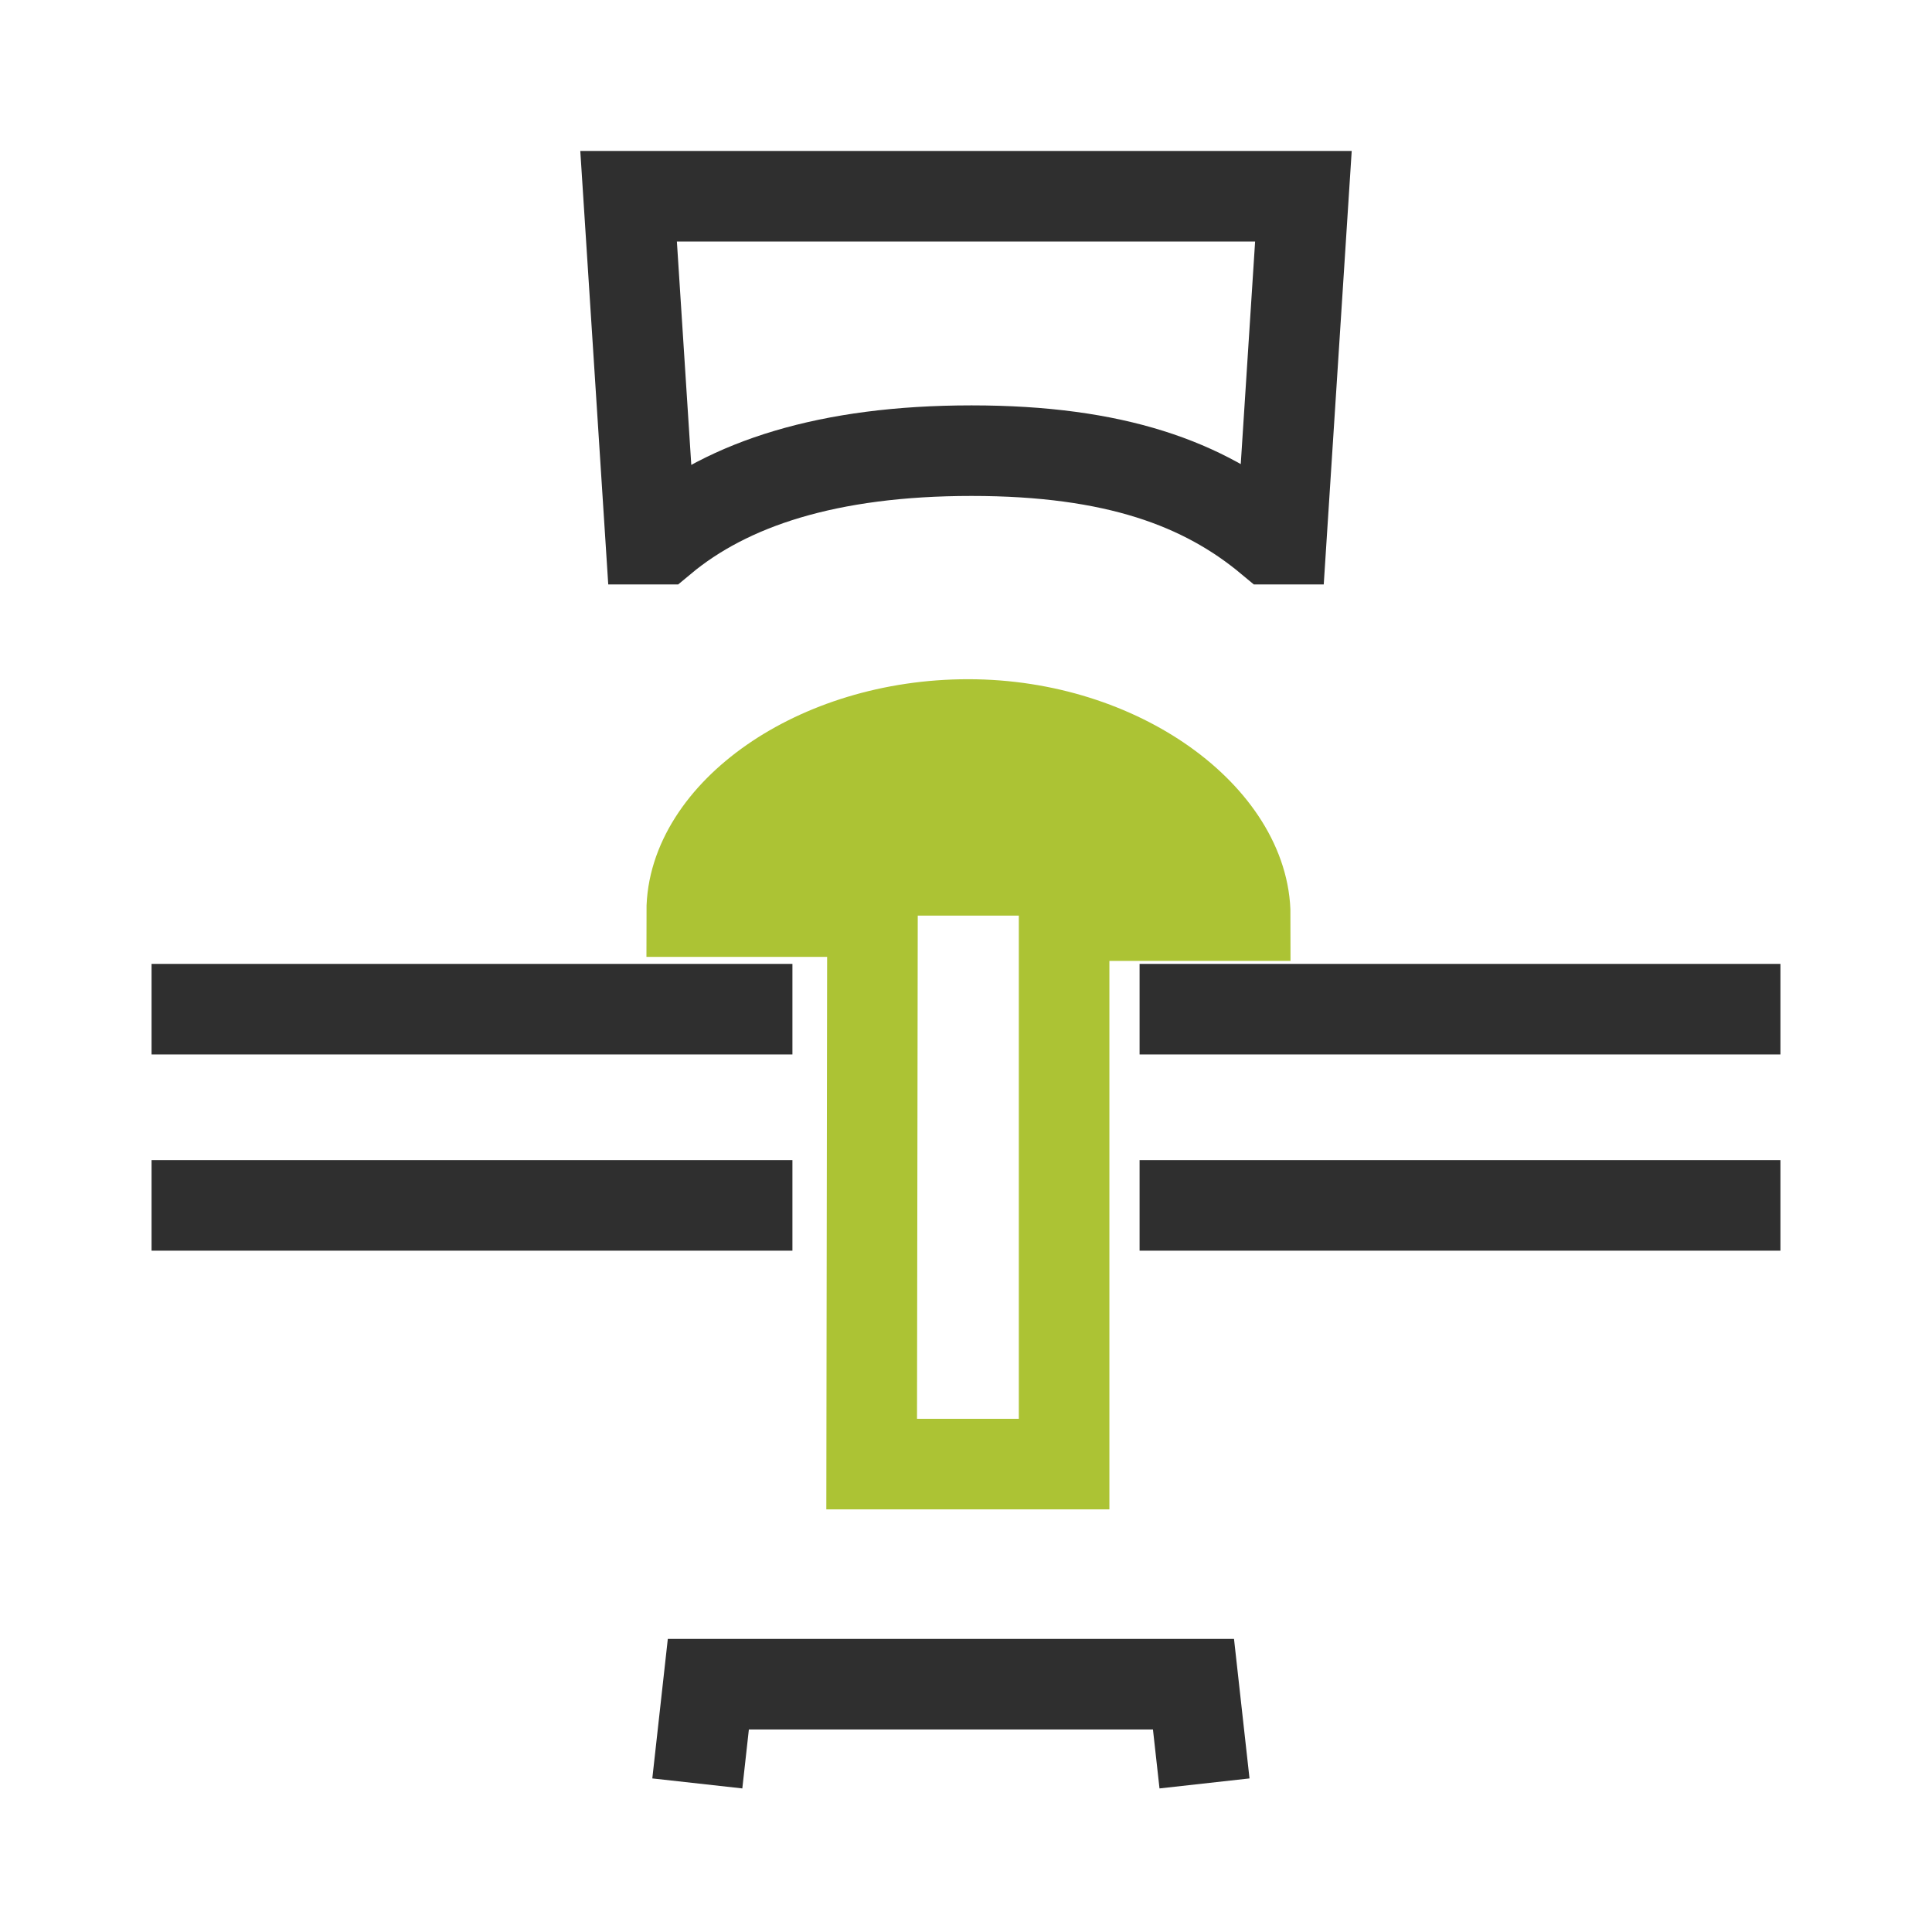 <?xml version="1.0" encoding="utf-8"?>
<!-- Generator: Adobe Illustrator 15.1.0, SVG Export Plug-In . SVG Version: 6.00 Build 0)  -->
<!DOCTYPE svg PUBLIC "-//W3C//DTD SVG 1.1//EN" "http://www.w3.org/Graphics/SVG/1.1/DTD/svg11.dtd">
<svg version="1.1" xmlns:x="http://ns.adobe.com/Extensibility/1.0/" xmlns:i="http://ns.adobe.com/AdobeIllustrator/10.0/" xmlns:graph="http://ns.adobe.com/Graphs/1.0/"
	 xmlns="http://www.w3.org/2000/svg" xmlns:xlink="http://www.w3.org/1999/xlink" xmlns:a="http://ns.adobe.com/AdobeSVGViewerExtensions/3.0/"
	 x="0px" y="0px" width="256px" height="256px" viewBox="0 0 256 256" style="enable-background:new 0 0 256 256;"
	 xml:space="preserve">
<style type="text/css">
<![CDATA[
	.st0{fill:none;stroke:#ACC334;stroke-width:12;stroke-miterlimit:10;}
	.st1{fill:#ACC334;}
	.st2{fill:none;stroke:#2F2F2F;stroke-width:12;stroke-miterlimit:10;}
]]>
</style>
<g id="Layer1">
	<path class="st2" d="M172.709,26l-2.932,45.442h-1.466c-8.795-7.33-20.522-11.727-39.579-11.727s-32.249,4.397-41.044,11.727
		h-1.466L83.291,26H172.709z"/>
	<polyline class="st2" points="92.398,236.313 93.859,223.162 158.142,223.162 159.603,236.313 	"/>
	<line class="st2" x1="20.083" y1="133.721" x2="105" y2="133.721"/>
	<line class="st2" x1="151" y1="133.721" x2="235.917" y2="133.721"/>
	<line class="st2" x1="151" y1="159.721" x2="235.917" y2="159.721"/>
	<line class="st2" x1="20.083" y1="159.721" x2="105" y2="159.721"/>
	<path class="st1" d="M165,121.324C165,108.584,148.6,96,128.368,96c-20.231,0-36.631,12.584-36.631,25.324H165z"/>
	<path class="st0" d="M141,121.324h24C165,108.583,148.52,96,128.288,96c-20.231,0-36.631,12.048-36.631,24.789h23.95L115.5,194H141
		V121.324z"/>
</g>
</svg>
